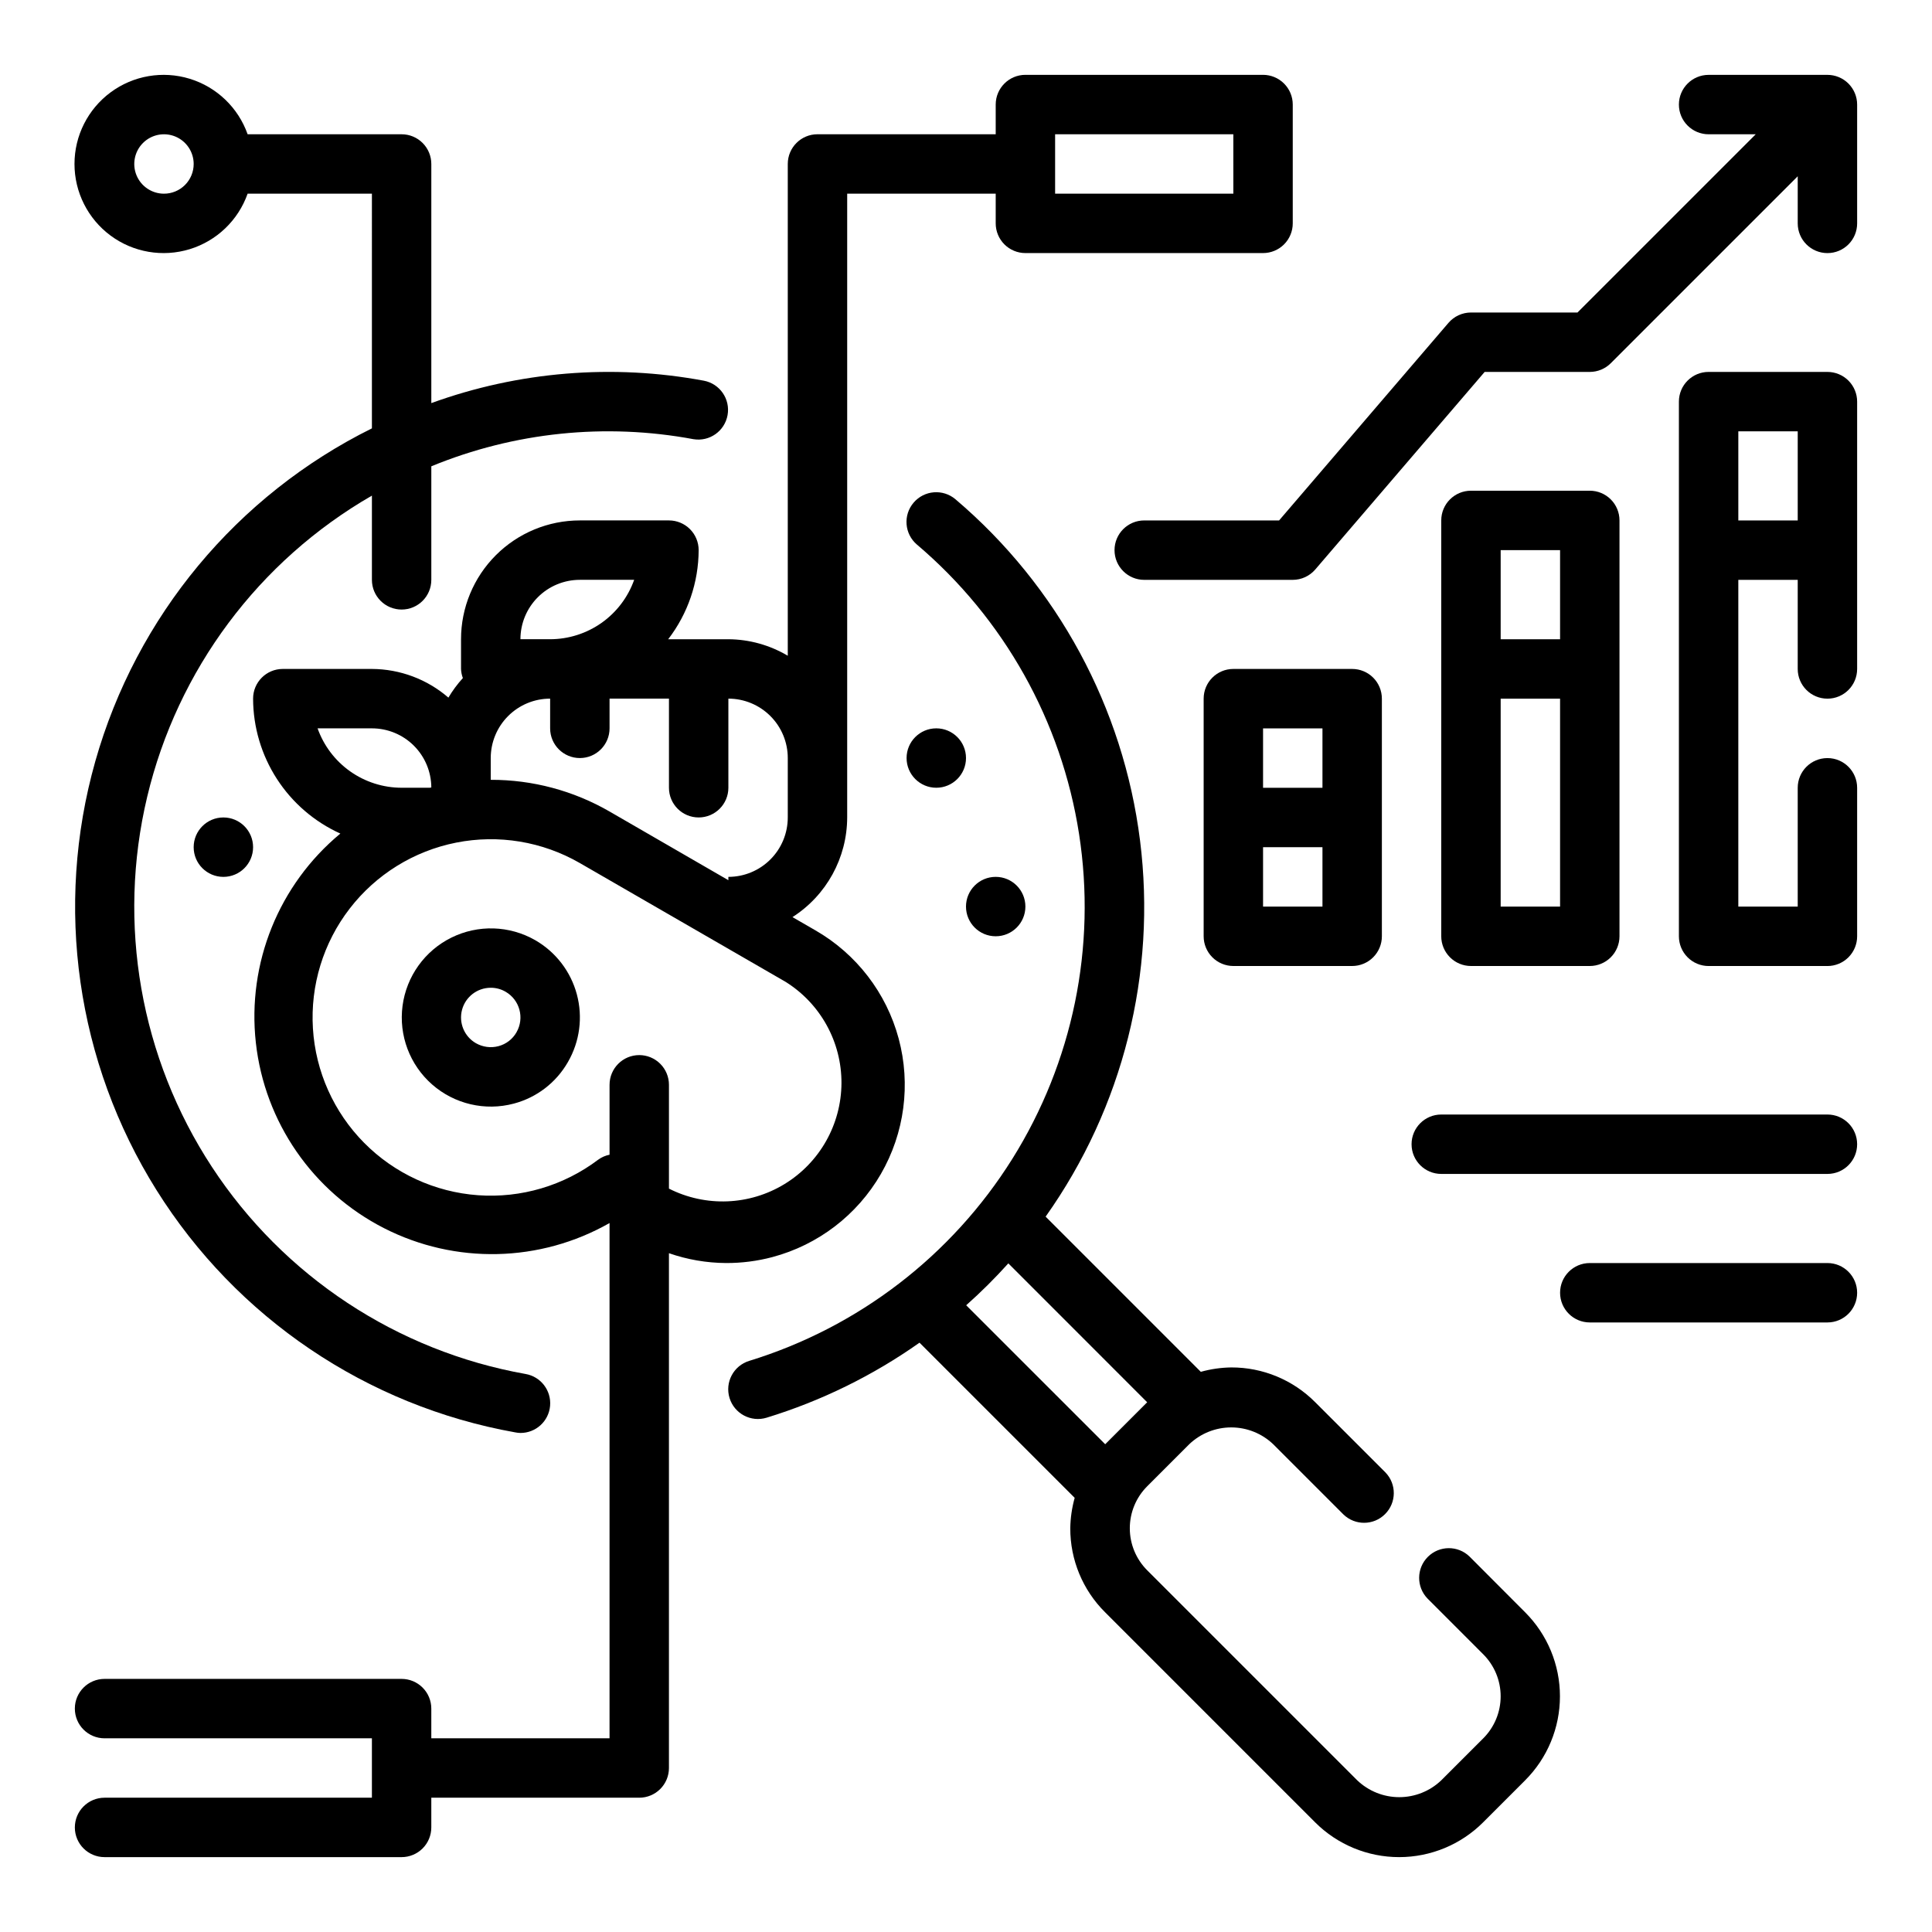 <?xml version="1.0" encoding="UTF-8"?>
<!-- Uploaded to: SVG Repo, www.svgrepo.com, Generator: SVG Repo Mixer Tools -->
<svg fill="#000000" width="800px" height="800px" version="1.1" viewBox="144 144 512 512" xmlns="http://www.w3.org/2000/svg">
 <g>
  <path d="m348.69 477.14c12.125-3.227 22.469-11.145 28.746-22.008s7.977-23.777 4.723-35.891c-3.258-12.117-11.199-22.441-22.078-28.695l-6.07-3.504 0.004 0.004c9.012-5.766 14.473-15.715 14.5-26.414v-165.31h39.359v7.875c0 2.086 0.828 4.09 2.305 5.566 1.477 1.477 3.481 2.305 5.566 2.305h62.977c2.086 0 4.09-0.828 5.566-2.305 1.477-1.477 2.305-3.481 2.305-5.566v-31.488c0-2.09-0.828-4.09-2.305-5.566-1.477-1.477-3.481-2.309-5.566-2.309h-62.977c-4.348 0-7.871 3.527-7.871 7.875v7.871h-47.234c-4.348 0-7.871 3.523-7.871 7.871v130.33c-4.766-2.832-10.199-4.344-15.742-4.375h-15.949c5.211-6.773 8.047-15.07 8.074-23.617 0-2.086-0.828-4.09-2.305-5.566-1.477-1.477-3.477-2.305-5.566-2.305h-23.613c-8.352 0-16.363 3.316-22.266 9.223-5.906 5.906-9.223 13.914-9.223 22.266v7.871c0.031 0.828 0.195 1.645 0.488 2.418-1.453 1.59-2.738 3.328-3.836 5.18-5.633-4.871-12.824-7.566-20.27-7.598h-23.617c-4.348 0-7.871 3.523-7.871 7.871 0.02 7.551 2.211 14.938 6.312 21.277 4.098 6.34 9.938 11.367 16.816 14.48-16.316 13.523-24.73 34.348-22.398 55.41s15.102 39.543 33.98 49.168c18.879 9.629 41.332 9.117 59.754-1.363v136.55h-47.234v-7.871c0-2.09-0.828-4.09-2.305-5.566-1.477-1.477-3.477-2.309-5.566-2.309h-78.719c-4.348 0-7.875 3.527-7.875 7.875 0 4.348 3.527 7.871 7.875 7.871h70.848v15.742h-70.848c-4.348 0-7.875 3.527-7.875 7.875 0 4.348 3.527 7.871 7.875 7.871h78.719c2.09 0 4.09-0.832 5.566-2.305 1.477-1.477 2.305-3.481 2.305-5.566v-7.875h55.105c2.086 0 4.09-0.828 5.566-2.305 1.477-1.477 2.305-3.477 2.305-5.566v-136.43c4.859 1.695 9.969 2.574 15.113 2.606 4.152 0.016 8.285-0.512 12.297-1.574zm74.926-297.56h47.23l0.004 15.742h-47.234zm-70.848 165.31v15.742c0 4.176-1.656 8.184-4.609 11.133-2.953 2.953-6.957 4.613-11.133 4.613v0.883l-31.488-18.203c-9.57-5.527-20.434-8.426-31.488-8.398v-5.769c0-4.176 1.656-8.18 4.609-11.133s6.957-4.613 11.133-4.613v7.875c0 4.348 3.527 7.871 7.875 7.871 4.348 0 7.871-3.523 7.871-7.871v-7.875h15.742v23.617c0 4.348 3.523 7.871 7.871 7.871 4.348 0 7.875-3.523 7.875-7.871v-23.617c4.176 0 8.18 1.66 11.133 4.613s4.609 6.957 4.609 11.133zm-55.105-47.23h14.398c-1.633 4.598-4.648 8.582-8.637 11.402-3.988 2.816-8.75 4.332-13.633 4.34h-7.871c0-4.176 1.66-8.18 4.613-11.133 2.949-2.953 6.957-4.609 11.133-4.609zm-69.504 39.359h14.402c4.16 0 8.152 1.645 11.102 4.578 2.949 2.934 4.617 6.918 4.641 11.078l-0.395 0.086h-7.477c-4.883-0.004-9.645-1.523-13.633-4.34-3.984-2.82-7.004-6.801-8.637-11.402zm85.25 86.59c-4.348 0-7.871 3.527-7.871 7.875v18.531-0.004c-1.086 0.215-2.113 0.664-3.008 1.316-9.129 6.891-20.445 10.238-31.852 9.418-11.406-0.824-22.129-5.754-30.176-13.883-8.047-8.125-12.871-18.898-13.574-30.312-0.707-11.414 2.75-22.699 9.734-31.754 6.981-9.059 17.016-15.273 28.234-17.496 11.219-2.223 22.859-0.297 32.77 5.418l54.539 31.488h-0.004c9.254 5.785 14.852 15.949 14.797 26.863-0.059 10.91-5.762 21.016-15.074 26.707-9.312 5.688-20.906 6.148-30.645 1.219v-27.512c0-2.09-0.828-4.09-2.305-5.566-1.477-1.477-3.481-2.309-5.566-2.309z"/>
  <path d="m285.86 393.17c-6.832-3.926-15.172-4.184-22.238-0.691-7.062 3.492-11.918 10.277-12.945 18.09s1.91 15.625 7.832 20.824c5.918 5.199 14.043 7.102 21.66 5.074 6.062-1.602 11.23-5.57 14.34-11.02 3.137-5.426 3.988-11.879 2.363-17.93-1.621-6.055-5.582-11.215-11.012-14.348zm-4.984 24.402v0.004c-1.035 1.812-2.758 3.137-4.777 3.668-2.019 0.535-4.172 0.25-5.984-0.789-3.086-1.781-4.59-5.414-3.668-8.855 0.922-3.441 4.043-5.832 7.606-5.832 1.383-0.008 2.742 0.359 3.934 1.055 3.762 2.172 5.051 6.973 2.891 10.738z"/>
  <path d="m415.74 384.25c0 4.348-3.523 7.871-7.871 7.871s-7.871-3.523-7.871-7.871 3.523-7.871 7.871-7.871 7.871 3.523 7.871 7.871"/>
  <path d="m400 344.89c0 4.348-3.527 7.871-7.875 7.871s-7.871-3.523-7.871-7.871c0-4.348 3.523-7.871 7.871-7.871s7.875 3.523 7.875 7.871"/>
  <path d="m211.07 368.51c0 4.348-3.523 7.871-7.871 7.871-4.348 0-7.875-3.523-7.875-7.871 0-4.348 3.527-7.875 7.875-7.875 4.348 0 7.871 3.527 7.871 7.875"/>
  <path d="m533.43 556.49c-3.09-2.984-8-2.941-11.035 0.094-3.035 3.035-3.078 7.945-0.098 11.035l14.785 14.793c2.953 2.953 4.609 6.957 4.609 11.129 0 4.176-1.656 8.18-4.609 11.133l-11.133 11.129c-2.996 2.867-6.984 4.465-11.133 4.465-4.148 0-8.137-1.598-11.137-4.465l-55.66-55.66c-2.953-2.953-4.609-6.957-4.609-11.133 0-4.176 1.656-8.18 4.609-11.129l11.137-11.141c3-2.863 6.984-4.461 11.133-4.461 4.144 0 8.133 1.598 11.129 4.461l18.609 18.609c3.09 2.984 8 2.941 11.035-0.098 3.039-3.035 3.082-7.945 0.098-11.035l-18.609-18.609c-5.891-5.926-13.906-9.25-22.262-9.223-2.727 0.039-5.438 0.43-8.062 1.164l-41.125-41.125c20.516-28.93 29.441-64.5 25.02-99.688-4.418-35.188-21.863-67.445-48.895-90.406-3.309-2.824-8.285-2.434-11.109 0.879-2.828 3.309-2.434 8.285 0.875 11.109 23.074 19.57 38.328 46.793 42.969 76.691 4.644 29.895-1.637 60.461-17.688 86.105-16.055 25.645-40.805 44.648-69.727 53.535-4.156 1.277-6.488 5.684-5.211 9.84 1.281 4.156 5.684 6.492 9.84 5.211 14.473-4.434 28.141-11.145 40.504-19.875l41.125 41.125-0.004-0.004c-0.73 2.629-1.125 5.336-1.164 8.062-0.023 8.355 3.297 16.375 9.227 22.262l55.656 55.664c5.902 5.906 13.914 9.223 22.266 9.223 8.352 0 16.359-3.316 22.266-9.223l11.133-11.133h-0.004c5.906-5.902 9.223-13.91 9.223-22.262 0-8.348-3.316-16.355-9.223-22.262zm-133.38-66.582c3.926-3.488 7.656-7.195 11.168-11.102l36.797 36.809-11.125 11.125z"/>
  <path d="m502.34 400c2.086 0 4.09-0.832 5.566-2.309 1.477-1.477 2.305-3.477 2.305-5.566v-62.977c0-2.086-0.828-4.09-2.305-5.566-1.477-1.473-3.481-2.305-5.566-2.305h-31.488c-4.348 0-7.871 3.523-7.871 7.871v62.977c0 2.09 0.828 4.09 2.305 5.566 1.477 1.477 3.477 2.309 5.566 2.309zm-23.617-15.742v-15.746h15.742v15.742zm15.742-47.23v15.742l-15.742-0.004v-15.742z"/>
  <path d="m565.31 400c2.086 0 4.09-0.832 5.566-2.309 1.477-1.477 2.305-3.477 2.305-5.566v-110.21c0-2.086-0.828-4.09-2.305-5.566-1.477-1.477-3.481-2.305-5.566-2.305h-31.488c-4.348 0-7.875 3.523-7.875 7.871v110.21c0 2.09 0.832 4.09 2.309 5.566 1.477 1.477 3.477 2.309 5.566 2.309zm-23.617-15.742v-55.109h15.742v55.105zm15.742-94.465v23.617l-15.742-0.004v-23.617z"/>
  <path d="m628.29 163.84h-31.488c-4.348 0-7.875 3.527-7.875 7.875 0 4.348 3.527 7.871 7.875 7.871h12.484l-47.23 47.23h-28.23c-2.301 0.004-4.481 1.012-5.977 2.758l-44.879 52.348h-35.738c-4.348 0-7.871 3.523-7.871 7.871 0 4.348 3.523 7.875 7.871 7.875h39.359c2.301-0.004 4.481-1.012 5.977-2.758l44.879-52.348h27.867c2.086 0 4.09-0.832 5.562-2.309l49.539-49.539v12.488c0 4.348 3.527 7.871 7.875 7.871 4.348 0 7.871-3.523 7.871-7.871v-31.488c0-2.09-0.832-4.09-2.305-5.566-1.477-1.477-3.481-2.309-5.566-2.309z"/>
  <path d="m628.29 242.56h-31.488c-4.348 0-7.875 3.523-7.875 7.871v141.7c0 2.09 0.832 4.09 2.309 5.566 1.477 1.477 3.477 2.309 5.566 2.309h31.488c2.086 0 4.09-0.832 5.566-2.309 1.473-1.477 2.305-3.477 2.305-5.566v-39.359c0-4.348-3.523-7.871-7.871-7.871-4.348 0-7.875 3.523-7.875 7.871v31.488h-15.742v-86.59h15.742v23.617-0.004c0 4.348 3.527 7.871 7.875 7.871 4.348 0 7.871-3.523 7.871-7.871v-70.848c0-2.086-0.832-4.09-2.305-5.566-1.477-1.477-3.481-2.305-5.566-2.305zm-23.617 39.359v-23.617h15.742v23.617z"/>
  <path d="m242.56 257.52c-35.805 17.746-62.434 49.809-73.312 88.262-10.875 38.449-4.988 79.711 16.211 113.58 21.203 33.875 55.738 57.207 95.074 64.23 0.457 0.094 0.922 0.145 1.387 0.156 4.086 0.012 7.504-3.109 7.859-7.18 0.359-4.07-2.457-7.742-6.481-8.445-34.078-6.066-64.148-25.906-83.125-54.852-18.98-28.945-25.191-64.434-17.168-98.102 8.02-33.672 29.562-62.547 59.555-79.824v22.32c0 4.348 3.523 7.871 7.871 7.871 4.348 0 7.871-3.523 7.871-7.871v-30.09c21.98-9.047 46.105-11.543 69.473-7.188 4.254 0.707 8.281-2.141 9.039-6.387 0.754-4.246-2.047-8.309-6.285-9.113-24.172-4.5-49.109-2.453-72.227 5.938v-63.371c0-2.086-0.828-4.09-2.305-5.566-1.477-1.477-3.477-2.305-5.566-2.305h-40.809c-2.496-7.059-8.191-12.52-15.352-14.711-7.16-2.191-14.938-0.855-20.957 3.598s-9.574 11.496-9.574 18.984 3.555 14.535 9.574 18.988 13.797 5.785 20.957 3.594c7.16-2.191 12.855-7.648 15.352-14.711h32.938zm-55.105-62.191c-3.184 0-6.055-1.918-7.273-4.859s-0.543-6.324 1.707-8.578c2.254-2.25 5.637-2.926 8.578-1.707s4.859 4.09 4.859 7.273c0 2.09-0.828 4.09-2.305 5.566-1.477 1.477-3.477 2.305-5.566 2.305z"/>
  <path d="m628.29 439.36h-102.34c-4.348 0-7.871 3.523-7.871 7.871 0 4.348 3.523 7.871 7.871 7.871h102.34c4.348 0 7.871-3.523 7.871-7.871 0-4.348-3.523-7.871-7.871-7.871z"/>
  <path d="m628.29 478.72h-62.977c-4.348 0-7.875 3.523-7.875 7.871s3.527 7.871 7.875 7.871h62.977c4.348 0 7.871-3.523 7.871-7.871s-3.523-7.871-7.871-7.871z"/>
 </g>
</svg>